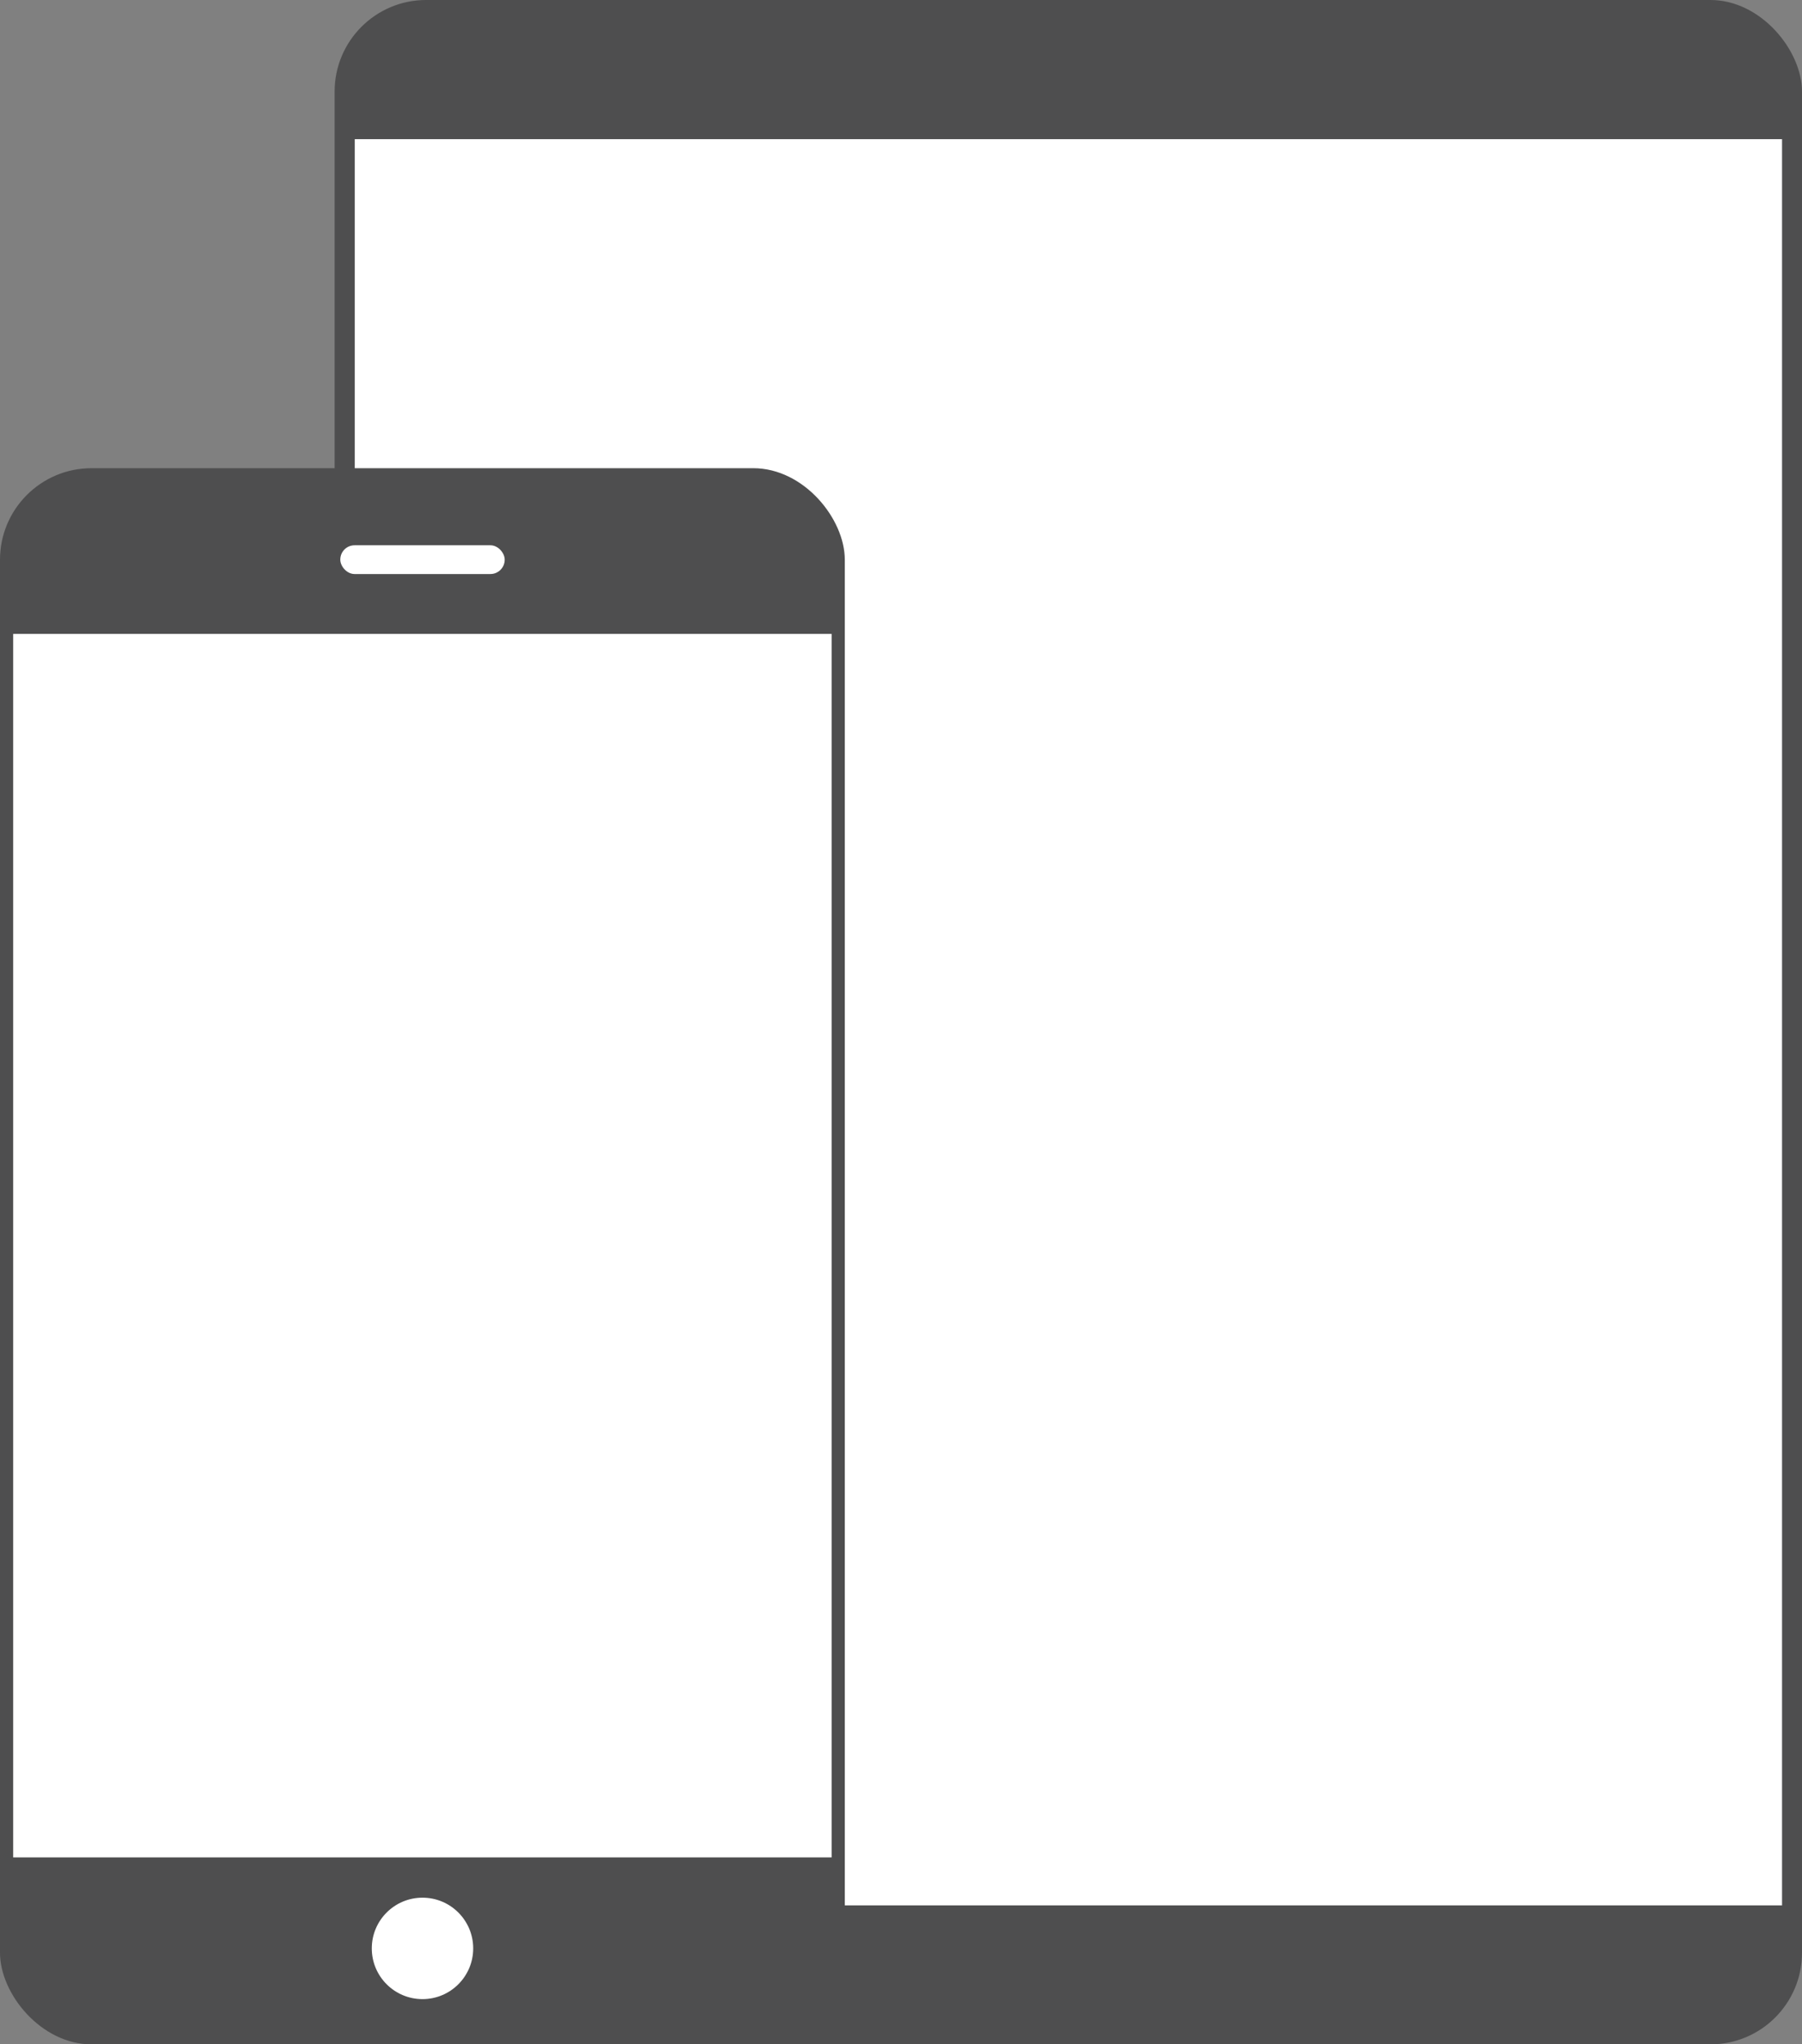 <svg id="Layer_1" data-name="Layer 1" xmlns="http://www.w3.org/2000/svg" viewBox="0 0 98.44 111.65"><rect x="0" y="0" width="98.44" height="111.65" fill="#808080" stroke="none"/><defs><style>.cls-1{fill:#4e4e4f;}.cls-2{fill:#fff;}</style></defs><title>mobile_security_page_icon-4</title><rect class="cls-1" x="18.28" width="80.16" height="111.65" rx="5"/><rect class="cls-2" x="19.38" y="7.6" width="77.97" height="96.46"/><rect class="cls-1" y="25.57" width="46.15" height="86.08" rx="5"/><rect class="cls-2" x="0.72" y="34.62" width="44.71" height="66.82"/><rect class="cls-2" x="18.59" y="29.78" width="8.98" height="1.57" rx="0.78"/><circle class="cls-2" cx="23.08" cy="106.41" r="2.77"/></svg>